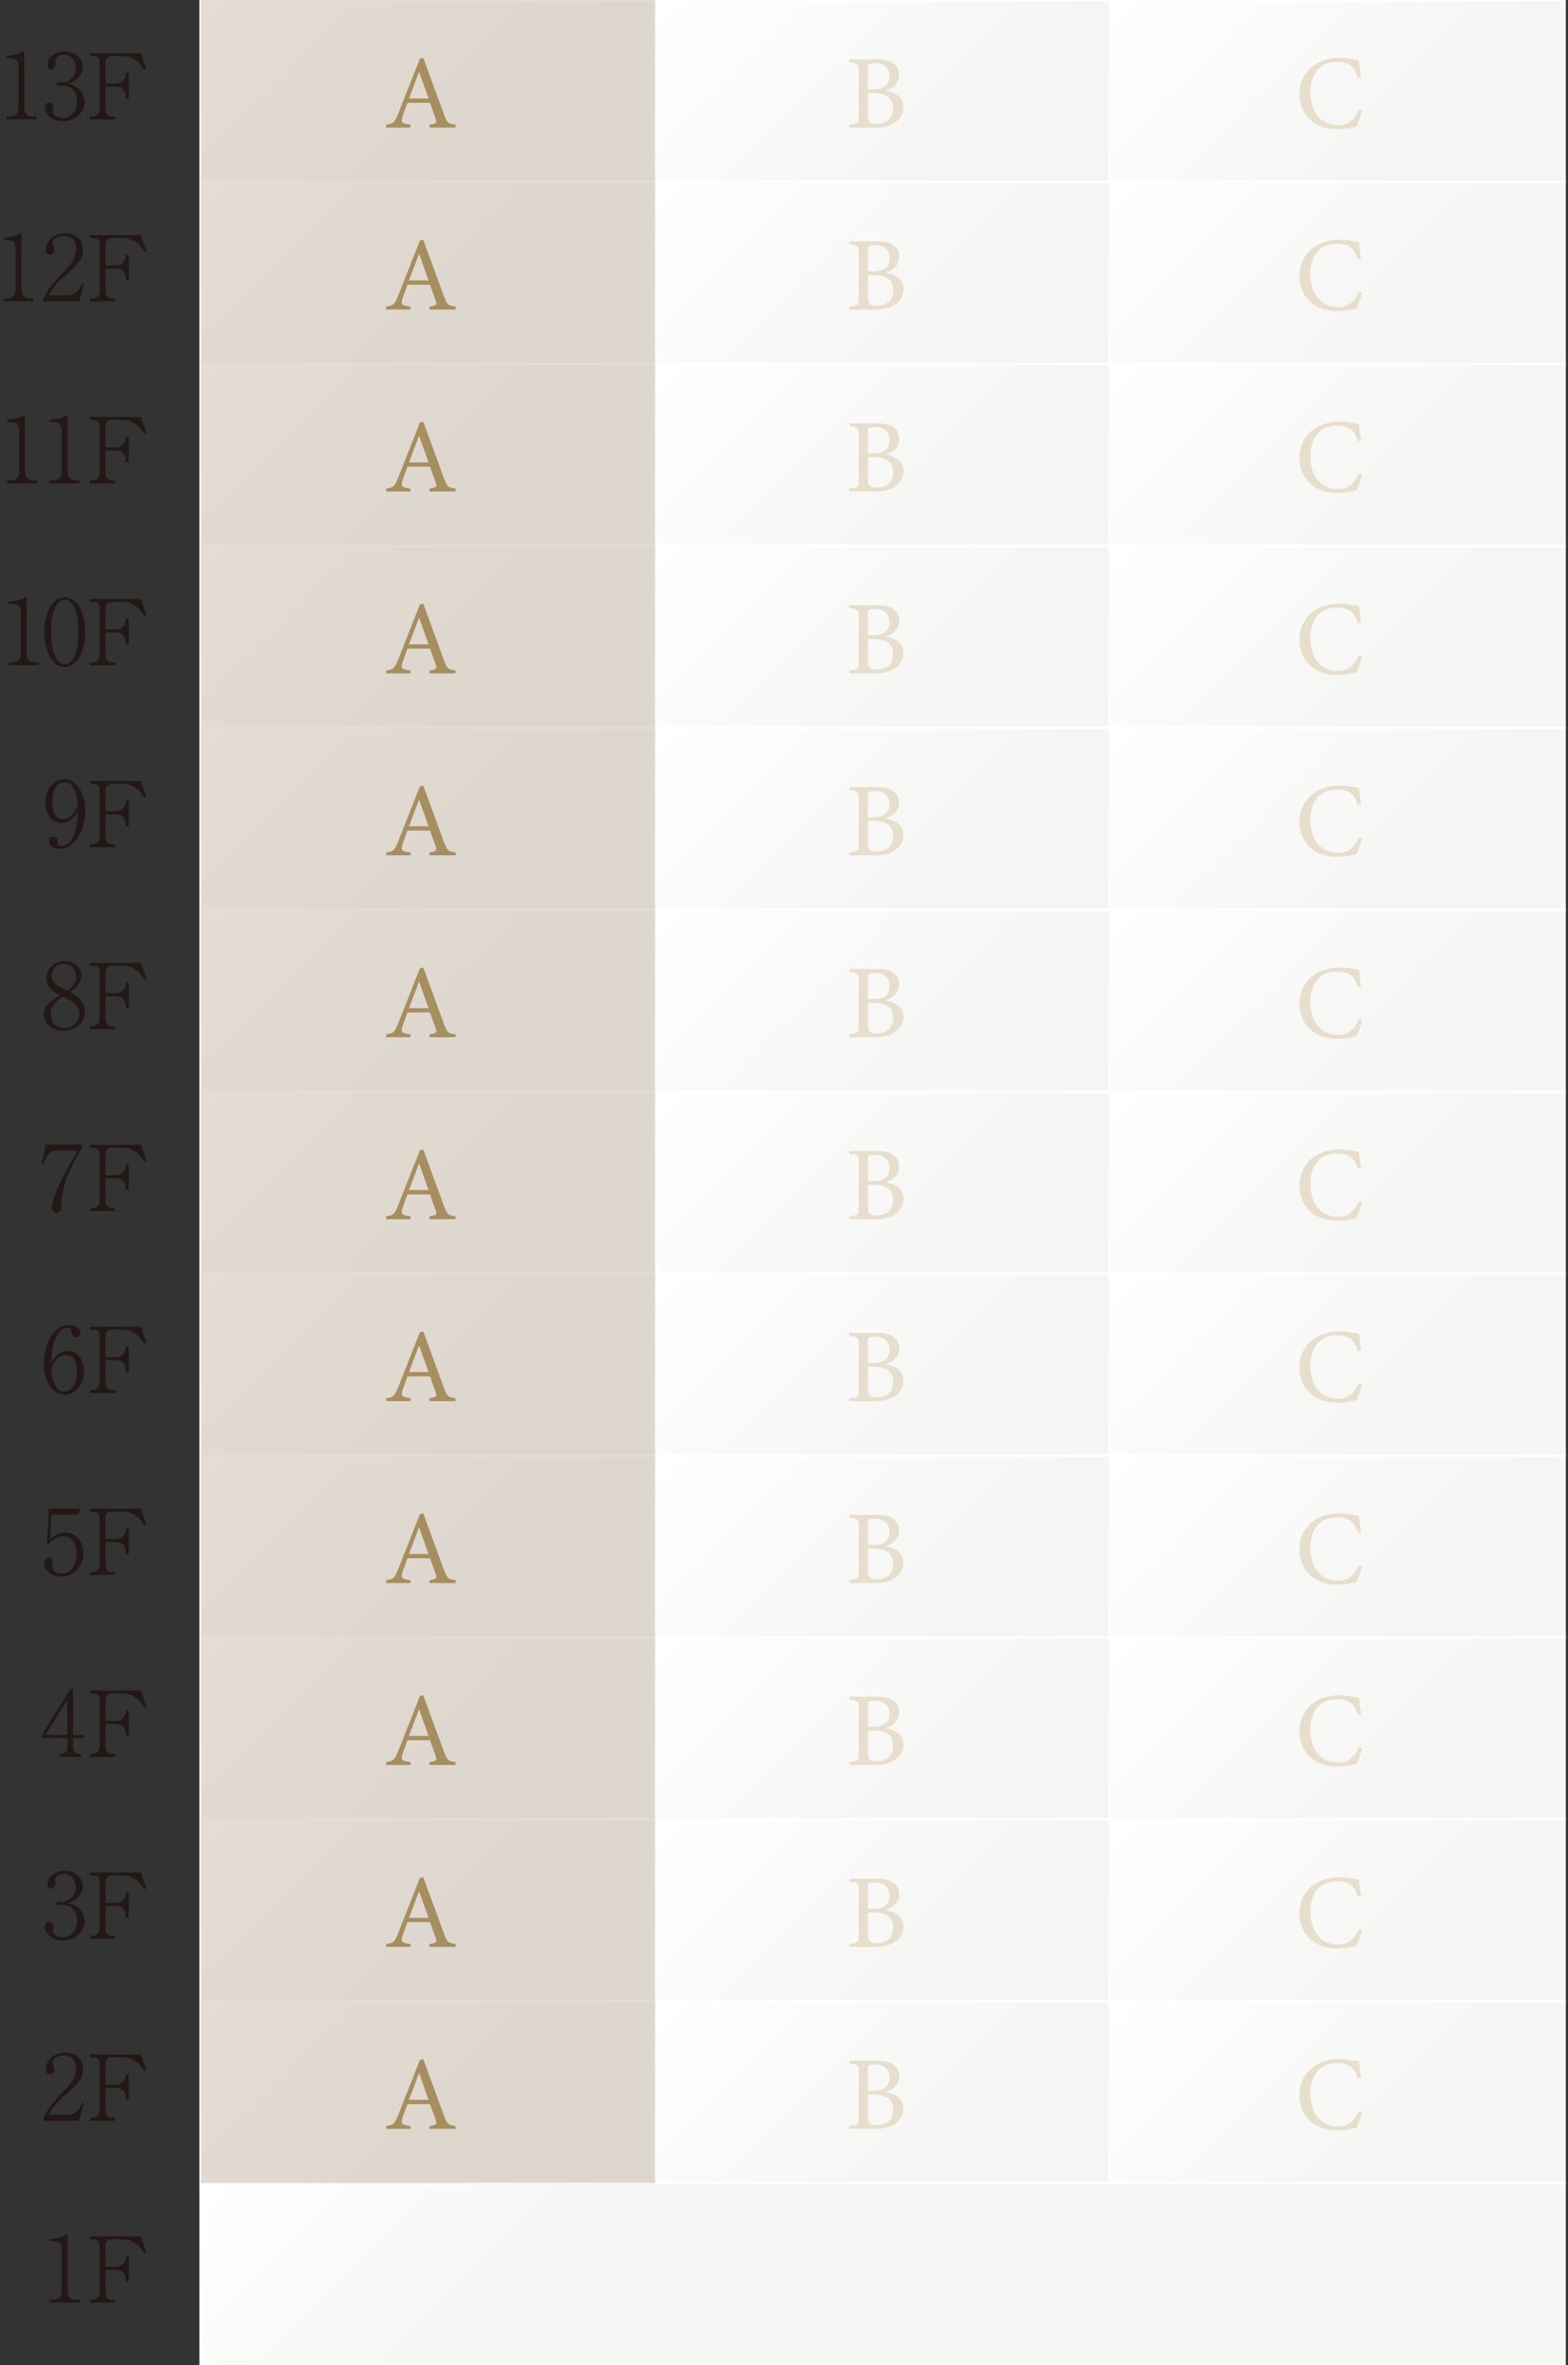 <?xml version="1.0" encoding="UTF-8"?>
<svg xmlns="http://www.w3.org/2000/svg" xmlns:xlink="http://www.w3.org/1999/xlink" viewBox="0 0 325 490">
  <rect x="0" y="0" width="325" height="490" fill="#333333" stroke="none"/>
  <defs>
    <style>
      .uuid-b4b5cb03-049a-4ae2-a07a-c0099970c090 {
        fill: none;
      }

      .uuid-4a19ca6d-ad71-4923-9808-d45b4150d694 {
        fill: #e7dece;
      }

      .uuid-a372827d-e9e6-4aad-a129-9fc0cbc082c2 {
        fill: url(#uuid-e675fd32-c3c3-47c5-a3fd-e3a68b8ecf7e);
      }

      .uuid-a372827d-e9e6-4aad-a129-9fc0cbc082c2, .uuid-57e4baa6-b133-4ded-9098-423a26f473fb, .uuid-87790c31-2dfe-4dfb-a0fc-398239e70b8c, .uuid-2c376049-baa9-4e8d-a56c-5031727fae77, .uuid-d1456a0e-feb0-4ca6-a61c-f9aa21ba9192, .uuid-b6b848de-f841-4241-96e5-88d4869b9d02, .uuid-270d7393-286c-418d-b282-e542b0f85c8c, .uuid-6aed3e03-e735-48b9-9c9c-dd2c71704b8e, .uuid-c7f81079-38d2-4d13-872c-2689fd923db7, .uuid-562edfaa-4c6b-49f1-942b-71188d8f851e, .uuid-63086ad2-479f-405b-ad89-83f7b52bcfb6, .uuid-a67b84ac-05d4-4fbb-b7e6-7a802215701a, .uuid-62879be1-0ba0-4f32-b020-a2511c2d1666, .uuid-b8001c0a-72c6-4c2f-8add-4053cd53cc3a, .uuid-d5869edd-ff1d-4bad-b91f-dda3c34e52ec, .uuid-619a3e3a-7d6e-425a-88c9-c287a34b29f0, .uuid-bdd322ac-64be-4c81-a1aa-8c37fb7c9083, .uuid-521ede5f-c2fb-4bbb-bfd7-d53ec84e7939, .uuid-b88810f0-bcc0-4938-977a-2c93a67aa052, .uuid-93a615b4-b0c3-43f7-b22c-4b029de72bc6, .uuid-fe4ea778-8691-4ffe-9d33-f60dfc94f788, .uuid-03a542e8-c436-4216-a926-afee890f2eb5, .uuid-81527ad8-e080-412e-a87c-e9652d1dc5b2, .uuid-0a5b88cc-c90f-469e-870e-80edf2c88c21, .uuid-39a226ec-acb7-4114-9487-77052137496c, .uuid-6a53e517-1c4f-44d9-bece-428670e9933f, .uuid-e1a5a869-db42-48b7-afab-21f96476a7da, .uuid-4fbd141c-2b55-4252-8a7f-a3f073d450ff, .uuid-756edd6e-7aeb-45f7-961c-3a669bcf4395, .uuid-97d7c6c2-eeb1-4a1d-b96c-c27c47220474, .uuid-b57c9054-833f-4519-aedc-2195802af3be, .uuid-b6602dff-0227-4f37-8259-b2fbaba4dfc5, .uuid-a8ee2475-9ded-4671-9cee-2594b53c3d64, .uuid-225e05ce-5337-4522-90e0-4b9457172c98, .uuid-8887664e-3cae-424d-b1c6-10a7b51e523d, .uuid-e825bcf4-7f83-4691-a547-b9c501e6842a, .uuid-afc0d965-bc73-49a0-8b3b-153641beaf64 {
        stroke: #fff;
        stroke-width: .53px;
      }

      .uuid-57e4baa6-b133-4ded-9098-423a26f473fb {
        fill: url(#uuid-f45ec1de-1254-4e84-a444-0c6b695a2d53);
      }

      .uuid-87790c31-2dfe-4dfb-a0fc-398239e70b8c {
        fill: url(#uuid-07301b3c-f006-4348-b0a6-73029b5f27e4);
      }

      .uuid-2c376049-baa9-4e8d-a56c-5031727fae77 {
        fill: url(#uuid-7c22835d-0c51-42dc-8719-a8b86c1be156);
      }

      .uuid-d1456a0e-feb0-4ca6-a61c-f9aa21ba9192 {
        fill: url(#uuid-ddcb98a8-d021-4acb-a937-f760aab5cdbc);
      }

      .uuid-b6b848de-f841-4241-96e5-88d4869b9d02 {
        fill: url(#uuid-f7ddc166-6e31-4418-8620-f7f3888cca6b);
      }

      .uuid-270d7393-286c-418d-b282-e542b0f85c8c {
        fill: url(#uuid-c18b9bd0-e5d7-4b0e-a92a-1c79bec830d9);
      }

      .uuid-6aed3e03-e735-48b9-9c9c-dd2c71704b8e {
        fill: url(#uuid-804a6584-0d41-414c-a6ea-2f8dccd9cd8a);
      }

      .uuid-c7f81079-38d2-4d13-872c-2689fd923db7 {
        fill: url(#uuid-f5955577-e4e6-43d8-8c6e-20374f776fde);
      }

      .uuid-562edfaa-4c6b-49f1-942b-71188d8f851e {
        fill: url(#uuid-2f2775a9-bd88-487b-bc3c-5119efd85587);
      }

      .uuid-63086ad2-479f-405b-ad89-83f7b52bcfb6 {
        fill: url(#uuid-f2cf9bf7-3ac2-4760-a5d7-bd687c3a454b);
      }

      .uuid-a67b84ac-05d4-4fbb-b7e6-7a802215701a {
        fill: url(#uuid-8e643201-b112-477b-bc33-5102a3674cec);
      }

      .uuid-62879be1-0ba0-4f32-b020-a2511c2d1666 {
        fill: url(#uuid-46a13690-571f-41d8-991e-967cdcb8dc96);
      }

      .uuid-b8001c0a-72c6-4c2f-8add-4053cd53cc3a {
        fill: url(#uuid-8daa959b-d039-427f-9c41-9232f59a1f04);
      }

      .uuid-d5869edd-ff1d-4bad-b91f-dda3c34e52ec {
        fill: url(#uuid-7fc5e3bb-1f75-4130-a414-6c3e78f12758);
      }

      .uuid-8edaa450-fc21-4a76-92b1-c0b4c70e0858 {
        fill: #aa8e59;
      }

      .uuid-619a3e3a-7d6e-425a-88c9-c287a34b29f0 {
        fill: url(#uuid-6a478149-8af2-43d0-bc8b-7165bd158424);
      }

      .uuid-6f6032bd-edbb-49b2-90da-c1074f8ff97e {
        fill: #a28c72;
        mix-blend-mode: multiply;
        opacity: .3;
      }

      .uuid-cdbc9adf-acbf-4ba7-a223-aa8d96406c4b {
        isolation: isolate;
      }

      .uuid-bdd322ac-64be-4c81-a1aa-8c37fb7c9083 {
        fill: url(#uuid-c476db37-1e39-4d4e-a1b6-501599e0097e);
      }

      .uuid-521ede5f-c2fb-4bbb-bfd7-d53ec84e7939 {
        fill: url(#uuid-b76388c6-1288-45dd-8fef-20dbc863d0b3);
      }

      .uuid-40056c4b-965b-4811-aaa9-69d1835f9f5f {
        fill: #231815;
      }

      .uuid-b88810f0-bcc0-4938-977a-2c93a67aa052 {
        fill: url(#uuid-428fd603-cb84-4921-88cd-6c6b3b8a1f9b);
      }

      .uuid-93a615b4-b0c3-43f7-b22c-4b029de72bc6 {
        fill: url(#uuid-9e874e2f-2351-4a7d-8a9c-e3487af2fd0a);
      }

      .uuid-fe4ea778-8691-4ffe-9d33-f60dfc94f788 {
        fill: url(#uuid-1cc6d5b5-0f7e-48dc-bff2-2c4a6e8b6162);
      }

      .uuid-03a542e8-c436-4216-a926-afee890f2eb5 {
        fill: url(#uuid-791bfdad-27ee-4880-943d-d34ed296c9af);
      }

      .uuid-81527ad8-e080-412e-a87c-e9652d1dc5b2 {
        fill: url(#uuid-cd41ff82-c7bf-4f3b-87ba-441381453df7);
      }

      .uuid-0a5b88cc-c90f-469e-870e-80edf2c88c21 {
        fill: url(#uuid-89b7f2fa-de6c-455c-abe3-0003cb0c8a68);
      }

      .uuid-39a226ec-acb7-4114-9487-77052137496c {
        fill: url(#uuid-cf898e10-fd6f-470f-889c-7670ac0c28b9);
      }

      .uuid-6a53e517-1c4f-44d9-bece-428670e9933f {
        fill: url(#uuid-f3fe1f9c-8720-42ea-97c6-e7fdd4d168a6);
      }

      .uuid-e544da2a-ce91-4dd2-be90-cf1b9cfe15bf {
        clip-path: url(#uuid-4faab348-7054-447e-a2ca-e044cf5aed4e);
      }

      .uuid-e1a5a869-db42-48b7-afab-21f96476a7da {
        fill: url(#uuid-31a8ea61-4fe3-41c5-beb0-4cccf47b8b7b);
      }

      .uuid-4fbd141c-2b55-4252-8a7f-a3f073d450ff {
        fill: url(#uuid-1b802b38-29a0-41ff-96ef-d0cf08df92dc);
      }

      .uuid-756edd6e-7aeb-45f7-961c-3a669bcf4395 {
        fill: url(#uuid-bdd55375-a4d2-4066-a32e-a7dd40c12bd4);
      }

      .uuid-97d7c6c2-eeb1-4a1d-b96c-c27c47220474 {
        fill: url(#uuid-b68e1786-27a1-4521-96d9-0a4124c6fe5f);
      }

      .uuid-b57c9054-833f-4519-aedc-2195802af3be {
        fill: url(#uuid-518e37b6-ca96-45a2-81dc-1ef820e3891a);
      }

      .uuid-b6602dff-0227-4f37-8259-b2fbaba4dfc5 {
        fill: url(#uuid-0173ea8c-4780-4144-a72f-54e44c8089b3);
      }

      .uuid-a8ee2475-9ded-4671-9cee-2594b53c3d64 {
        fill: url(#uuid-f228766a-f618-4335-888f-faa953b9e415);
      }

      .uuid-225e05ce-5337-4522-90e0-4b9457172c98 {
        fill: url(#uuid-5d46939b-8a6a-45da-b009-7a31193e3522);
      }

      .uuid-8887664e-3cae-424d-b1c6-10a7b51e523d {
        fill: url(#uuid-d936b7f0-c02a-40f1-8abb-f6177fcb6522);
      }

      .uuid-e825bcf4-7f83-4691-a547-b9c501e6842a {
        fill: url(#uuid-ec635609-e3fc-4502-af6e-76df6448d250);
      }

      .uuid-afc0d965-bc73-49a0-8b3b-153641beaf64 {
        fill: url(#uuid-bc15b68f-022d-4589-934e-9925cca8bc18);
      }
    </style>
    <clipPath id="uuid-4faab348-7054-447e-a2ca-e044cf5aed4e">
      <rect class="uuid-b4b5cb03-049a-4ae2-a07a-c0099970c090" width="325" height="490"/>
    </clipPath>
    <linearGradient id="uuid-9e874e2f-2351-4a7d-8a9c-e3487af2fd0a" data-name="名称未設定グラデーション 33" x1="244.93" y1="401.22" x2="288.67" y2="444.96" gradientUnits="userSpaceOnUse">
      <stop offset="0" stop-color="#fff"/>
      <stop offset="1" stop-color="#f5f5f3"/>
    </linearGradient>
    <linearGradient id="uuid-ec635609-e3fc-4502-af6e-76df6448d250" data-name="名称未設定グラデーション 33" x1="150.7" x2="194.44" xlink:href="#uuid-9e874e2f-2351-4a7d-8a9c-e3487af2fd0a"/>
    <linearGradient id="uuid-f3fe1f9c-8720-42ea-97c6-e7fdd4d168a6" data-name="名称未設定グラデーション 33" x1="56.47" y1="401.22" x2="100.21" y2="444.96" xlink:href="#uuid-9e874e2f-2351-4a7d-8a9c-e3487af2fd0a"/>
    <linearGradient id="uuid-0173ea8c-4780-4144-a72f-54e44c8089b3" data-name="名称未設定グラデーション 33" x1="103.56" y1="391.78" x2="146.05" y2="434.27" xlink:href="#uuid-9e874e2f-2351-4a7d-8a9c-e3487af2fd0a"/>
    <linearGradient id="uuid-31a8ea61-4fe3-41c5-beb0-4cccf47b8b7b" data-name="名称未設定グラデーション 33" x1="244.93" y1="363.53" x2="288.67" y2="407.27" xlink:href="#uuid-9e874e2f-2351-4a7d-8a9c-e3487af2fd0a"/>
    <linearGradient id="uuid-cf898e10-fd6f-470f-889c-7670ac0c28b9" data-name="名称未設定グラデーション 33" x1="150.7" y1="363.53" x2="194.44" y2="407.27" xlink:href="#uuid-9e874e2f-2351-4a7d-8a9c-e3487af2fd0a"/>
    <linearGradient id="uuid-89b7f2fa-de6c-455c-abe3-0003cb0c8a68" data-name="名称未設定グラデーション 33" x1="56.47" y1="363.53" x2="100.21" y2="407.27" xlink:href="#uuid-9e874e2f-2351-4a7d-8a9c-e3487af2fd0a"/>
    <linearGradient id="uuid-8e643201-b112-477b-bc33-5102a3674cec" data-name="名称未設定グラデーション 33" y1="325.84" y2="369.58" xlink:href="#uuid-9e874e2f-2351-4a7d-8a9c-e3487af2fd0a"/>
    <linearGradient id="uuid-f5955577-e4e6-43d8-8c6e-20374f776fde" data-name="名称未設定グラデーション 33" x1="150.7" y1="325.84" x2="194.44" y2="369.58" xlink:href="#uuid-9e874e2f-2351-4a7d-8a9c-e3487af2fd0a"/>
    <linearGradient id="uuid-7fc5e3bb-1f75-4130-a414-6c3e78f12758" data-name="名称未設定グラデーション 33" x1="56.47" y1="325.84" x2="100.21" y2="369.58" xlink:href="#uuid-9e874e2f-2351-4a7d-8a9c-e3487af2fd0a"/>
    <linearGradient id="uuid-c18b9bd0-e5d7-4b0e-a92a-1c79bec830d9" data-name="名称未設定グラデーション 33" x1="244.93" y1="288.15" x2="288.67" y2="331.89" xlink:href="#uuid-9e874e2f-2351-4a7d-8a9c-e3487af2fd0a"/>
    <linearGradient id="uuid-bdd55375-a4d2-4066-a32e-a7dd40c12bd4" data-name="名称未設定グラデーション 33" x1="150.7" y1="288.15" x2="194.44" y2="331.89" xlink:href="#uuid-9e874e2f-2351-4a7d-8a9c-e3487af2fd0a"/>
    <linearGradient id="uuid-c476db37-1e39-4d4e-a1b6-501599e0097e" data-name="名称未設定グラデーション 33" x1="56.47" y1="288.15" x2="100.21" y2="331.89" xlink:href="#uuid-9e874e2f-2351-4a7d-8a9c-e3487af2fd0a"/>
    <linearGradient id="uuid-b68e1786-27a1-4521-96d9-0a4124c6fe5f" data-name="名称未設定グラデーション 33" x1="244.93" y1="250.46" x2="288.67" y2="294.19" xlink:href="#uuid-9e874e2f-2351-4a7d-8a9c-e3487af2fd0a"/>
    <linearGradient id="uuid-07301b3c-f006-4348-b0a6-73029b5f27e4" data-name="名称未設定グラデーション 33" x1="150.7" y1="250.46" x2="194.44" y2="294.19" xlink:href="#uuid-9e874e2f-2351-4a7d-8a9c-e3487af2fd0a"/>
    <linearGradient id="uuid-428fd603-cb84-4921-88cd-6c6b3b8a1f9b" data-name="名称未設定グラデーション 33" x1="56.47" y1="250.46" x2="100.21" y2="294.19" xlink:href="#uuid-9e874e2f-2351-4a7d-8a9c-e3487af2fd0a"/>
    <linearGradient id="uuid-791bfdad-27ee-4880-943d-d34ed296c9af" data-name="名称未設定グラデーション 33" x1="244.93" y1="212.76" x2="288.67" y2="256.5" xlink:href="#uuid-9e874e2f-2351-4a7d-8a9c-e3487af2fd0a"/>
    <linearGradient id="uuid-1cc6d5b5-0f7e-48dc-bff2-2c4a6e8b6162" data-name="名称未設定グラデーション 33" x1="150.7" y1="212.76" x2="194.44" y2="256.5" xlink:href="#uuid-9e874e2f-2351-4a7d-8a9c-e3487af2fd0a"/>
    <linearGradient id="uuid-46a13690-571f-41d8-991e-967cdcb8dc96" data-name="名称未設定グラデーション 33" x1="56.47" y1="212.76" x2="100.21" y2="256.5" xlink:href="#uuid-9e874e2f-2351-4a7d-8a9c-e3487af2fd0a"/>
    <linearGradient id="uuid-f228766a-f618-4335-888f-faa953b9e415" data-name="名称未設定グラデーション 33" y1="175.07" y2="218.81" xlink:href="#uuid-9e874e2f-2351-4a7d-8a9c-e3487af2fd0a"/>
    <linearGradient id="uuid-cd41ff82-c7bf-4f3b-87ba-441381453df7" data-name="名称未設定グラデーション 33" x1="150.7" y1="175.07" x2="194.44" y2="218.81" xlink:href="#uuid-9e874e2f-2351-4a7d-8a9c-e3487af2fd0a"/>
    <linearGradient id="uuid-6a478149-8af2-43d0-bc8b-7165bd158424" data-name="名称未設定グラデーション 33" x1="56.47" y1="175.07" x2="100.21" y2="218.81" xlink:href="#uuid-9e874e2f-2351-4a7d-8a9c-e3487af2fd0a"/>
    <linearGradient id="uuid-f45ec1de-1254-4e84-a444-0c6b695a2d53" data-name="名称未設定グラデーション 33" x1="244.93" y1="137.38" x2="288.67" y2="181.12" xlink:href="#uuid-9e874e2f-2351-4a7d-8a9c-e3487af2fd0a"/>
    <linearGradient id="uuid-5d46939b-8a6a-45da-b009-7a31193e3522" data-name="名称未設定グラデーション 33" x1="150.7" y1="137.38" x2="194.44" y2="181.12" xlink:href="#uuid-9e874e2f-2351-4a7d-8a9c-e3487af2fd0a"/>
    <linearGradient id="uuid-d936b7f0-c02a-40f1-8abb-f6177fcb6522" data-name="名称未設定グラデーション 33" x1="56.47" y1="137.38" x2="100.21" y2="181.12" xlink:href="#uuid-9e874e2f-2351-4a7d-8a9c-e3487af2fd0a"/>
    <linearGradient id="uuid-bc15b68f-022d-4589-934e-9925cca8bc18" data-name="名称未設定グラデーション 33" y1="99.69" y2="143.43" xlink:href="#uuid-9e874e2f-2351-4a7d-8a9c-e3487af2fd0a"/>
    <linearGradient id="uuid-b76388c6-1288-45dd-8fef-20dbc863d0b3" data-name="名称未設定グラデーション 33" x1="150.7" y1="99.69" x2="194.44" y2="143.43" xlink:href="#uuid-9e874e2f-2351-4a7d-8a9c-e3487af2fd0a"/>
    <linearGradient id="uuid-804a6584-0d41-414c-a6ea-2f8dccd9cd8a" data-name="名称未設定グラデーション 33" x1="56.47" y1="99.69" x2="100.21" y2="143.43" xlink:href="#uuid-9e874e2f-2351-4a7d-8a9c-e3487af2fd0a"/>
    <linearGradient id="uuid-f7ddc166-6e31-4418-8620-f7f3888cca6b" data-name="名称未設定グラデーション 33" x1="244.93" y1="61.99" x2="288.67" y2="105.73" xlink:href="#uuid-9e874e2f-2351-4a7d-8a9c-e3487af2fd0a"/>
    <linearGradient id="uuid-7c22835d-0c51-42dc-8719-a8b86c1be156" data-name="名称未設定グラデーション 33" x1="150.7" y1="61.99" x2="194.44" y2="105.73" xlink:href="#uuid-9e874e2f-2351-4a7d-8a9c-e3487af2fd0a"/>
    <linearGradient id="uuid-518e37b6-ca96-45a2-81dc-1ef820e3891a" data-name="名称未設定グラデーション 33" x1="56.47" y1="61.99" x2="100.21" y2="105.73" xlink:href="#uuid-9e874e2f-2351-4a7d-8a9c-e3487af2fd0a"/>
    <linearGradient id="uuid-8daa959b-d039-427f-9c41-9232f59a1f04" data-name="名称未設定グラデーション 33" y1="24.3" x2="288.67" y2="68.04" xlink:href="#uuid-9e874e2f-2351-4a7d-8a9c-e3487af2fd0a"/>
    <linearGradient id="uuid-f2cf9bf7-3ac2-4760-a5d7-bd687c3a454b" data-name="名称未設定グラデーション 33" x1="150.7" y1="24.3" x2="194.44" y2="68.04" xlink:href="#uuid-9e874e2f-2351-4a7d-8a9c-e3487af2fd0a"/>
    <linearGradient id="uuid-2f2775a9-bd88-487b-bc3c-5119efd85587" data-name="名称未設定グラデーション 33" x1="56.47" y1="24.3" x2="100.21" y2="68.04" xlink:href="#uuid-9e874e2f-2351-4a7d-8a9c-e3487af2fd0a"/>
    <linearGradient id="uuid-1b802b38-29a0-41ff-96ef-d0cf08df92dc" data-name="名称未設定グラデーション 33" x1="244.93" y1="-13.39" x2="288.67" y2="30.35" xlink:href="#uuid-9e874e2f-2351-4a7d-8a9c-e3487af2fd0a"/>
    <linearGradient id="uuid-ddcb98a8-d021-4acb-a937-f760aab5cdbc" data-name="名称未設定グラデーション 33" x1="150.7" y1="-13.39" x2="194.44" y2="30.35" xlink:href="#uuid-9e874e2f-2351-4a7d-8a9c-e3487af2fd0a"/>
    <linearGradient id="uuid-e675fd32-c3c3-47c5-a3fd-e3a68b8ecf7e" data-name="名称未設定グラデーション 33" x1="56.47" y1="-13.39" x2="100.21" y2="30.35" xlink:href="#uuid-9e874e2f-2351-4a7d-8a9c-e3487af2fd0a"/>
  </defs>
  <g class="uuid-cdbc9adf-acbf-4ba7-a223-aa8d96406c4b">
    <g id="uuid-1c570d61-7e84-4c00-81b4-5596bee44048" data-name="レイヤー 2">
      <g id="uuid-620fb60b-204a-4ee3-815b-58166c0a1d91" data-name="ヘッダー">
        <g class="uuid-e544da2a-ce91-4dd2-be90-cf1b9cfe15bf">
          <g>
            <g>
              <g>
                <rect class="uuid-93a615b4-b0c3-43f7-b22c-4b029de72bc6" x="230.05" y="414.62" width="94.23" height="37.69"/>
                <path class="uuid-4a19ca6d-ad71-4923-9808-d45b4150d694" d="M282.35,437.57c-.3,1.04-.87,2.61-1.2,3.28-.63.13-2.32.52-3.98.52-5.19,0-7.84-3.45-7.84-7.26,0-4.43,3.37-7.5,8.24-7.5,1.87,0,3.39.39,4.11.5.09.98.24,2.28.41,3.37l-.67.15c-.43-1.46-.96-2.35-2.06-2.8-.56-.26-1.46-.41-2.28-.41-3.59,0-5.48,2.65-5.48,6.24,0,4.19,2.17,6.89,5.69,6.89,2.22,0,3.3-1.02,4.41-3.19l.65.22Z"/>
                <rect class="uuid-e825bcf4-7f83-4691-a547-b9c501e6842a" x="135.82" y="414.62" width="94.23" height="37.69"/>
                <path class="uuid-4a19ca6d-ad71-4923-9808-d45b4150d694" d="M183.49,433.4c2.09.35,3.78,1.35,3.78,3.45,0,1.48-.83,2.65-2.11,3.35-1.13.63-2.24.85-3.76.85h-5.35v-.61c1.85-.17,1.96-.37,1.96-2.09v-8.71c0-1.8-.2-1.96-1.96-2.11v-.61h5.69c1.63,0,2.65.28,3.35.76.76.52,1.28,1.33,1.28,2.43,0,2.04-1.67,2.98-2.89,3.28ZM180.99,433.14c2.39,0,3.37-.96,3.37-2.74,0-1.52-.93-2.69-3.02-2.69-.61,0-1,.07-1.22.22-.17.13-.24.37-.24,1.06v4.15h1.11ZM179.88,438.31c0,1.56.37,1.96,1.91,1.96,1.69,0,3.35-.91,3.35-3.19s-1.56-3.17-4.22-3.17h-1.04v4.41Z"/>
                <rect class="uuid-6a53e517-1c4f-44d9-bece-428670e9933f" x="41.59" y="414.62" width="94.23" height="37.69"/>
                <path class="uuid-8edaa450-fc21-4a76-92b1-c0b4c70e0858" d="M89.03,441.05v-.61c1.41-.17,1.59-.39,1.28-1.22-.28-.85-.72-1.93-1.17-3.3h-4.69c-.35.98-.67,1.83-.98,2.72-.48,1.41-.17,1.59,1.61,1.8v.61h-5.02v-.61c1.37-.17,1.72-.33,2.48-2.28l4.5-11.41.7-.13c1.37,3.72,2.87,7.82,4.24,11.58.7,1.89.89,2.06,2.43,2.24v.61h-5.37ZM86.86,429.47c-.7,1.87-1.43,3.85-2.09,5.56h4.06l-1.98-5.56Z"/>
                <rect class="uuid-b6602dff-0227-4f37-8259-b2fbaba4dfc5" x="41.59" y="452.31" width="282.69" height="37.69"/>
              </g>
              <g>
                <path class="uuid-40056c4b-965b-4811-aaa9-69d1835f9f5f" d="M10.29,477.05v-.6h.66c1.24,0,1.85-.56,1.85-1.85v-8.47c0-1.22-.43-1.77-1.86-1.77h-.64v-.51h.3c1.15,0,2.52-.51,2.88-.72.13-.08.28-.17.4-.17.09,0,.13.09.13.19v11.45c0,1.07.43,1.85,1.66,1.85h.85v.6h-6.21Z"/>
                <path class="uuid-40056c4b-965b-4811-aaa9-69d1835f9f5f" d="M29.87,466.81c-.77-1.21-1.13-1.58-1.54-1.88-.96-.68-1.69-1-2.99-1h-2.09c-.87,0-1.39.45-1.39,1.26v4.43h2.17c1.11,0,1.53-.66,1.71-.92.23-.32.34-.7.34-1.3h.6v5.33h-.6v-.28c0-1.28-.66-2.2-2.05-2.2h-2.17v4.67c0,.75.28,1.54,1.39,1.54h.64v.6h-5.23v-.6h.6c.41,0,1.39-.34,1.39-1.56v-9.73c0-.45-.15-1.22-1.15-1.22h-.85v-.62h10.56l1.11,3.24-.45.26Z"/>
              </g>
              <g>
                <path class="uuid-40056c4b-965b-4811-aaa9-69d1835f9f5f" d="M16.43,439.36h-7.48v-.51c1.09-2.33,2.56-3.9,4.26-5.63,1.19-1.21,2.56-2.71,2.56-4.78,0-.98-.34-2.6-2.49-2.6-1.64,0-2.43.89-2.43,1.49,0,.19.09.43.17.56.23.51.23.72.23.87,0,.66-.41.96-.92.96-.66,0-.87-.47-.87-1.05,0-1.71,1.6-3.39,4.09-3.39,2.24,0,3.67,1.36,3.67,3.48,0,1.26-.45,2.01-1.39,3.09-.45.53-2.77,2.54-3.22,2.98-.24.24-1.64,1.66-2.52,3.28h3.77c2.22,0,2.81-1.62,3.14-2.54l.36.09-.92,3.71Z"/>
                <path class="uuid-40056c4b-965b-4811-aaa9-69d1835f9f5f" d="M29.87,429.11c-.77-1.21-1.13-1.58-1.54-1.88-.96-.68-1.69-1-2.99-1h-2.09c-.87,0-1.39.45-1.39,1.26v4.43h2.17c1.11,0,1.53-.66,1.71-.92.23-.32.34-.7.34-1.3h.6v5.33h-.6v-.28c0-1.28-.66-2.2-2.05-2.2h-2.17v4.67c0,.75.28,1.54,1.39,1.54h.64v.6h-5.23v-.6h.6c.41,0,1.39-.34,1.39-1.56v-9.73c0-.45-.15-1.22-1.15-1.22h-.85v-.62h10.56l1.11,3.24-.45.26Z"/>
              </g>
              <rect class="uuid-e1a5a869-db42-48b7-afab-21f96476a7da" x="230.05" y="376.92" width="94.23" height="37.69"/>
              <path class="uuid-4a19ca6d-ad71-4923-9808-d45b4150d694" d="M282.35,399.88c-.3,1.04-.87,2.61-1.2,3.28-.63.13-2.32.52-3.98.52-5.19,0-7.84-3.45-7.84-7.26,0-4.43,3.37-7.5,8.24-7.5,1.87,0,3.39.39,4.11.5.09.98.24,2.28.41,3.37l-.67.15c-.43-1.46-.96-2.35-2.06-2.8-.56-.26-1.46-.41-2.28-.41-3.59,0-5.48,2.65-5.48,6.24,0,4.19,2.17,6.89,5.69,6.89,2.22,0,3.3-1.02,4.41-3.19l.65.22Z"/>
              <rect class="uuid-39a226ec-acb7-4114-9487-77052137496c" x="135.82" y="376.92" width="94.23" height="37.69"/>
              <path class="uuid-4a19ca6d-ad71-4923-9808-d45b4150d694" d="M183.49,395.71c2.09.35,3.78,1.35,3.78,3.45,0,1.48-.83,2.65-2.11,3.35-1.13.63-2.24.85-3.76.85h-5.35v-.61c1.85-.17,1.96-.37,1.96-2.09v-8.71c0-1.8-.2-1.96-1.96-2.11v-.61h5.69c1.63,0,2.65.28,3.35.76.76.52,1.28,1.33,1.28,2.43,0,2.04-1.67,2.98-2.89,3.28ZM180.99,395.44c2.39,0,3.37-.96,3.37-2.74,0-1.52-.93-2.69-3.02-2.69-.61,0-1,.07-1.22.22-.17.13-.24.37-.24,1.06v4.15h1.11ZM179.88,400.62c0,1.56.37,1.96,1.91,1.96,1.69,0,3.35-.91,3.35-3.19s-1.56-3.17-4.22-3.17h-1.04v4.41Z"/>
              <rect class="uuid-0a5b88cc-c90f-469e-870e-80edf2c88c21" x="41.59" y="376.92" width="94.23" height="37.69"/>
              <path class="uuid-8edaa450-fc21-4a76-92b1-c0b4c70e0858" d="M89.03,403.35v-.61c1.41-.17,1.59-.39,1.28-1.22-.28-.85-.72-1.93-1.17-3.3h-4.69c-.35.98-.67,1.83-.98,2.72-.48,1.41-.17,1.59,1.61,1.8v.61h-5.02v-.61c1.37-.17,1.72-.33,2.48-2.28l4.5-11.41.7-.13c1.37,3.72,2.87,7.82,4.24,11.58.7,1.89.89,2.06,2.43,2.24v.61h-5.37ZM86.86,391.77c-.7,1.87-1.43,3.85-2.09,5.56h4.06l-1.98-5.56Z"/>
              <g>
                <path class="uuid-40056c4b-965b-4811-aaa9-69d1835f9f5f" d="M17.54,398.05c0,2.15-1.86,3.97-4.48,3.97-2.32,0-3.77-1.45-3.77-2.75,0-.6.3-1.11.92-1.11s.9.55.9,1.02c0,.21-.17.75-.17.9,0,.47.68,1.3,2.01,1.3,1.68,0,3.03-1.34,3.03-3.41,0-1.94-1.15-3.33-3.05-3.33-.09,0-.6.06-.72.06s-.51,0-.51-.4c0-.28.23-.34.49-.34.09,0,.6.06.72.06,1.05,0,2.79-.89,2.79-3.05,0-1.83-1.26-2.75-2.5-2.75-1.13,0-1.77.72-1.77,1.28,0,.09.06.56.06.68,0,.43-.21,1.11-.89,1.11-.55,0-.77-.51-.77-1,0-1.39,1.62-2.71,3.54-2.71,2.11,0,3.82,1.34,3.82,3.22,0,1.36-1.07,2.96-3.29,3.48,2.81.38,3.63,2.47,3.63,3.77Z"/>
                <path class="uuid-40056c4b-965b-4811-aaa9-69d1835f9f5f" d="M29.87,391.42c-.77-1.21-1.13-1.58-1.54-1.88-.96-.68-1.69-1-2.99-1h-2.09c-.87,0-1.39.45-1.39,1.26v4.43h2.17c1.11,0,1.53-.66,1.71-.92.23-.32.34-.7.34-1.3h.6v5.33h-.6v-.28c0-1.28-.66-2.2-2.05-2.2h-2.17v4.67c0,.75.28,1.54,1.39,1.54h.64v.6h-5.23v-.6h.6c.41,0,1.39-.34,1.39-1.56v-9.73c0-.45-.15-1.22-1.15-1.22h-.85v-.62h10.56l1.11,3.24-.45.26Z"/>
              </g>
              <rect class="uuid-a67b84ac-05d4-4fbb-b7e6-7a802215701a" x="230.05" y="339.23" width="94.23" height="37.69"/>
              <path class="uuid-4a19ca6d-ad71-4923-9808-d45b4150d694" d="M282.35,362.19c-.3,1.04-.87,2.61-1.2,3.28-.63.13-2.32.52-3.98.52-5.19,0-7.84-3.45-7.84-7.26,0-4.43,3.37-7.5,8.24-7.5,1.87,0,3.39.39,4.11.5.09.98.24,2.28.41,3.37l-.67.15c-.43-1.46-.96-2.35-2.06-2.8-.56-.26-1.46-.41-2.28-.41-3.59,0-5.48,2.65-5.48,6.24,0,4.19,2.17,6.89,5.69,6.89,2.22,0,3.3-1.02,4.41-3.19l.65.22Z"/>
              <rect class="uuid-c7f81079-38d2-4d13-872c-2689fd923db7" x="135.82" y="339.23" width="94.23" height="37.69"/>
              <path class="uuid-4a19ca6d-ad71-4923-9808-d45b4150d694" d="M183.49,358.01c2.09.35,3.78,1.35,3.78,3.45,0,1.48-.83,2.65-2.11,3.35-1.13.63-2.24.85-3.76.85h-5.35v-.61c1.85-.17,1.96-.37,1.96-2.09v-8.71c0-1.8-.2-1.96-1.96-2.11v-.61h5.69c1.63,0,2.65.28,3.35.76.76.52,1.28,1.33,1.28,2.43,0,2.04-1.67,2.98-2.89,3.28ZM180.99,357.75c2.39,0,3.37-.96,3.37-2.74,0-1.52-.93-2.69-3.02-2.69-.61,0-1,.07-1.22.22-.17.13-.24.37-.24,1.06v4.15h1.11ZM179.88,362.92c0,1.56.37,1.96,1.91,1.96,1.69,0,3.35-.91,3.35-3.19s-1.56-3.17-4.22-3.17h-1.04v4.41Z"/>
              <rect class="uuid-d5869edd-ff1d-4bad-b91f-dda3c34e52ec" x="41.59" y="339.23" width="94.23" height="37.69"/>
              <path class="uuid-8edaa450-fc21-4a76-92b1-c0b4c70e0858" d="M89.03,365.66v-.61c1.41-.17,1.59-.39,1.28-1.22-.28-.85-.72-1.93-1.17-3.3h-4.69c-.35.98-.67,1.83-.98,2.72-.48,1.41-.17,1.59,1.61,1.8v.61h-5.02v-.61c1.37-.17,1.72-.33,2.48-2.28l4.5-11.41.7-.13c1.37,3.72,2.87,7.82,4.24,11.58.7,1.89.89,2.06,2.43,2.24v.61h-5.37ZM86.86,354.08c-.7,1.87-1.43,3.85-2.09,5.56h4.06l-1.98-5.56Z"/>
              <g>
                <path class="uuid-40056c4b-965b-4811-aaa9-69d1835f9f5f" d="M15.15,360.06v1.98c0,.87.58,1.34,1.32,1.34h.3v.6h-4.42v-.6c.4,0,1.62,0,1.62-1.37v-1.94h-5.27v-.66l5.93-9.51h.53v9.57h2.24v.6h-2.24ZM13.96,352.13l-4.56,7.32h4.56v-7.32Z"/>
                <path class="uuid-40056c4b-965b-4811-aaa9-69d1835f9f5f" d="M29.87,353.73c-.77-1.21-1.13-1.58-1.54-1.88-.96-.68-1.69-1-2.99-1h-2.09c-.87,0-1.39.45-1.39,1.26v4.43h2.17c1.11,0,1.53-.66,1.71-.92.23-.32.34-.7.34-1.3h.6v5.33h-.6v-.28c0-1.28-.66-2.2-2.05-2.2h-2.17v4.67c0,.75.28,1.54,1.39,1.54h.64v.6h-5.23v-.6h.6c.41,0,1.39-.34,1.39-1.56v-9.73c0-.45-.15-1.22-1.15-1.22h-.85v-.62h10.56l1.11,3.24-.45.26Z"/>
              </g>
              <rect class="uuid-270d7393-286c-418d-b282-e542b0f85c8c" x="230.05" y="301.54" width="94.23" height="37.69"/>
              <path class="uuid-4a19ca6d-ad71-4923-9808-d45b4150d694" d="M282.35,324.49c-.3,1.04-.87,2.61-1.2,3.28-.63.13-2.32.52-3.98.52-5.19,0-7.84-3.45-7.84-7.26,0-4.43,3.37-7.5,8.24-7.5,1.87,0,3.39.39,4.11.5.09.98.24,2.28.41,3.37l-.67.15c-.43-1.46-.96-2.35-2.06-2.8-.56-.26-1.46-.41-2.28-.41-3.59,0-5.48,2.65-5.48,6.24,0,4.19,2.17,6.89,5.69,6.89,2.22,0,3.3-1.02,4.41-3.19l.65.22Z"/>
              <rect class="uuid-756edd6e-7aeb-45f7-961c-3a669bcf4395" x="135.82" y="301.54" width="94.23" height="37.69"/>
              <path class="uuid-4a19ca6d-ad71-4923-9808-d45b4150d694" d="M183.49,320.32c2.09.35,3.78,1.35,3.78,3.45,0,1.48-.83,2.65-2.11,3.35-1.13.63-2.24.85-3.76.85h-5.35v-.61c1.85-.17,1.96-.37,1.96-2.09v-8.71c0-1.8-.2-1.96-1.96-2.11v-.61h5.69c1.63,0,2.65.28,3.35.76.76.52,1.28,1.33,1.28,2.43,0,2.04-1.67,2.98-2.89,3.28ZM180.99,320.06c2.39,0,3.37-.96,3.37-2.74,0-1.52-.93-2.69-3.02-2.69-.61,0-1,.07-1.22.22-.17.13-.24.37-.24,1.06v4.15h1.11ZM179.88,325.23c0,1.56.37,1.96,1.91,1.96,1.69,0,3.35-.91,3.35-3.19s-1.56-3.17-4.22-3.17h-1.04v4.41Z"/>
              <rect class="uuid-bdd322ac-64be-4c81-a1aa-8c37fb7c9083" x="41.59" y="301.54" width="94.23" height="37.69"/>
              <path class="uuid-8edaa450-fc21-4a76-92b1-c0b4c70e0858" d="M89.03,327.97v-.61c1.41-.17,1.59-.39,1.28-1.22-.28-.85-.72-1.93-1.17-3.3h-4.69c-.35.98-.67,1.83-.98,2.72-.48,1.41-.17,1.59,1.61,1.8v.61h-5.02v-.61c1.37-.17,1.72-.33,2.48-2.28l4.5-11.41.7-.13c1.37,3.72,2.87,7.82,4.24,11.58.7,1.89.89,2.06,2.43,2.24v.61h-5.37ZM86.86,316.39c-.7,1.87-1.43,3.85-2.09,5.56h4.06l-1.98-5.56Z"/>
              <g>
                <path class="uuid-40056c4b-965b-4811-aaa9-69d1835f9f5f" d="M12.67,326.64c-2.24,0-3.54-1.64-3.54-2.82,0-.58.38-1.09.96-1.09.45,0,.83.4.83,1.04,0,.24-.13.77-.13.9,0,.66.7,1.34,1.96,1.34,2.39,0,3.11-2.43,3.11-4.12,0-1.58-.47-3.6-2.81-3.6-1.32,0-2.11.73-3.03,1.66l-.28-.21.36-7.19h6.5l-.34,1.22h-5.61l-.24,5.14c.41-.41.73-.72,1.45-1.04.6-.26,1.15-.38,1.62-.38,1.45,0,3.84,1.19,3.84,4.22s-2.2,4.93-4.63,4.93Z"/>
                <path class="uuid-40056c4b-965b-4811-aaa9-69d1835f9f5f" d="M29.87,316.04c-.77-1.21-1.13-1.58-1.54-1.88-.96-.68-1.69-1-2.99-1h-2.09c-.87,0-1.39.45-1.39,1.26v4.43h2.17c1.11,0,1.53-.66,1.71-.92.23-.32.34-.7.34-1.3h.6v5.33h-.6v-.28c0-1.28-.66-2.2-2.05-2.2h-2.17v4.67c0,.75.28,1.54,1.39,1.54h.64v.6h-5.23v-.6h.6c.41,0,1.39-.34,1.39-1.56v-9.73c0-.45-.15-1.22-1.15-1.22h-.85v-.62h10.56l1.11,3.24-.45.26Z"/>
              </g>
              <rect class="uuid-97d7c6c2-eeb1-4a1d-b96c-c27c47220474" x="230.05" y="263.85" width="94.23" height="37.69"/>
              <path class="uuid-4a19ca6d-ad71-4923-9808-d45b4150d694" d="M282.35,286.8c-.3,1.04-.87,2.61-1.2,3.28-.63.13-2.32.52-3.98.52-5.19,0-7.84-3.45-7.84-7.26,0-4.43,3.37-7.5,8.24-7.5,1.87,0,3.39.39,4.11.5.09.98.24,2.28.41,3.37l-.67.15c-.43-1.46-.96-2.35-2.06-2.8-.56-.26-1.46-.41-2.28-.41-3.59,0-5.48,2.65-5.48,6.24,0,4.19,2.17,6.89,5.69,6.89,2.22,0,3.3-1.02,4.41-3.19l.65.22Z"/>
              <rect class="uuid-87790c31-2dfe-4dfb-a0fc-398239e70b8c" x="135.82" y="263.85" width="94.23" height="37.69"/>
              <path class="uuid-4a19ca6d-ad71-4923-9808-d45b4150d694" d="M183.49,282.63c2.09.35,3.78,1.35,3.78,3.45,0,1.48-.83,2.65-2.11,3.35-1.13.63-2.24.85-3.76.85h-5.35v-.61c1.85-.17,1.96-.37,1.96-2.09v-8.71c0-1.8-.2-1.96-1.96-2.11v-.61h5.69c1.63,0,2.65.28,3.35.76.76.52,1.28,1.33,1.28,2.43,0,2.04-1.67,2.98-2.89,3.28ZM180.99,282.37c2.39,0,3.37-.96,3.37-2.74,0-1.52-.93-2.69-3.02-2.69-.61,0-1,.07-1.22.22-.17.13-.24.37-.24,1.06v4.15h1.11ZM179.88,287.54c0,1.56.37,1.96,1.91,1.96,1.69,0,3.35-.91,3.35-3.19s-1.56-3.17-4.22-3.17h-1.04v4.41Z"/>
              <rect class="uuid-b88810f0-bcc0-4938-977a-2c93a67aa052" x="41.59" y="263.85" width="94.23" height="37.69"/>
              <path class="uuid-8edaa450-fc21-4a76-92b1-c0b4c70e0858" d="M89.03,290.28v-.61c1.41-.17,1.59-.39,1.28-1.22-.28-.85-.72-1.93-1.17-3.3h-4.69c-.35.98-.67,1.83-.98,2.72-.48,1.41-.17,1.59,1.61,1.8v.61h-5.02v-.61c1.37-.17,1.72-.33,2.48-2.28l4.5-11.41.7-.13c1.37,3.72,2.87,7.82,4.24,11.58.7,1.89.89,2.06,2.43,2.24v.61h-5.37ZM86.86,278.7c-.7,1.87-1.43,3.85-2.09,5.56h4.06l-1.98-5.56Z"/>
              <g>
                <path class="uuid-40056c4b-965b-4811-aaa9-69d1835f9f5f" d="M13.43,288.95c-2.22,0-4.35-2.39-4.35-6.53,0-3.54,1.83-7.91,5.33-7.91,1.37,0,2.24.72,2.24,1.64,0,.77-.53.89-.87.89-.94,0-.98-.87-.98-.98-.02-.49-.04-.98-.77-.98-.62,0-1.21.34-1.54.72-1.64,1.77-1.77,4.42-1.86,6.5.89-1.24,1.69-2.43,3.41-2.43,2.03,0,3.37,1.88,3.37,4.24,0,2.82-1.86,4.86-3.97,4.86ZM13.71,280.7c-1.94,0-2.81,2.22-3.09,2.97.17,1.6.36,2.49.87,3.37.64,1.11,1.17,1.26,1.9,1.26,2.07,0,2.56-2.64,2.56-4.24,0-1.02-.19-3.37-2.24-3.37Z"/>
                <path class="uuid-40056c4b-965b-4811-aaa9-69d1835f9f5f" d="M29.87,278.35c-.77-1.21-1.13-1.58-1.54-1.88-.96-.68-1.69-1-2.99-1h-2.09c-.87,0-1.39.45-1.39,1.26v4.43h2.17c1.11,0,1.53-.66,1.71-.92.23-.32.34-.7.34-1.3h.6v5.33h-.6v-.28c0-1.28-.66-2.2-2.05-2.2h-2.17v4.67c0,.75.28,1.54,1.39,1.54h.64v.6h-5.23v-.6h.6c.41,0,1.39-.34,1.39-1.56v-9.73c0-.45-.15-1.22-1.15-1.22h-.85v-.62h10.56l1.11,3.24-.45.26Z"/>
              </g>
              <rect class="uuid-03a542e8-c436-4216-a926-afee890f2eb5" x="230.05" y="226.15" width="94.23" height="37.69"/>
              <path class="uuid-4a19ca6d-ad71-4923-9808-d45b4150d694" d="M282.35,249.11c-.3,1.04-.87,2.61-1.2,3.28-.63.13-2.32.52-3.98.52-5.19,0-7.84-3.45-7.84-7.26,0-4.43,3.37-7.5,8.24-7.5,1.87,0,3.39.39,4.11.5.09.98.24,2.28.41,3.37l-.67.15c-.43-1.46-.96-2.35-2.06-2.8-.56-.26-1.46-.41-2.28-.41-3.59,0-5.48,2.65-5.48,6.24,0,4.19,2.17,6.89,5.69,6.89,2.22,0,3.3-1.02,4.41-3.19l.65.22Z"/>
              <rect class="uuid-fe4ea778-8691-4ffe-9d33-f60dfc94f788" x="135.82" y="226.15" width="94.23" height="37.69"/>
              <path class="uuid-4a19ca6d-ad71-4923-9808-d45b4150d694" d="M183.49,244.94c2.09.35,3.78,1.35,3.78,3.45,0,1.48-.83,2.65-2.11,3.35-1.13.63-2.24.85-3.76.85h-5.35v-.61c1.85-.17,1.96-.37,1.96-2.09v-8.71c0-1.8-.2-1.96-1.96-2.11v-.61h5.69c1.63,0,2.65.28,3.35.76.76.52,1.28,1.33,1.28,2.43,0,2.04-1.67,2.98-2.89,3.28ZM180.99,244.68c2.39,0,3.37-.96,3.37-2.74,0-1.52-.93-2.69-3.02-2.69-.61,0-1,.07-1.22.22-.17.13-.24.37-.24,1.06v4.15h1.11ZM179.88,249.85c0,1.56.37,1.96,1.91,1.96,1.69,0,3.35-.91,3.35-3.19s-1.56-3.17-4.22-3.17h-1.04v4.41Z"/>
              <rect class="uuid-62879be1-0ba0-4f32-b020-a2511c2d1666" x="41.59" y="226.15" width="94.23" height="37.69"/>
              <path class="uuid-8edaa450-fc21-4a76-92b1-c0b4c70e0858" d="M89.03,252.59v-.61c1.41-.17,1.59-.39,1.28-1.22-.28-.85-.72-1.93-1.17-3.3h-4.69c-.35.98-.67,1.83-.98,2.72-.48,1.41-.17,1.59,1.61,1.8v.61h-5.02v-.61c1.37-.17,1.72-.33,2.48-2.28l4.5-11.41.7-.13c1.37,3.72,2.87,7.82,4.24,11.58.7,1.89.89,2.06,2.43,2.24v.61h-5.37ZM86.86,241c-.7,1.87-1.43,3.85-2.09,5.56h4.06l-1.98-5.56Z"/>
              <g>
                <path class="uuid-40056c4b-965b-4811-aaa9-69d1835f9f5f" d="M12.71,249.99c0,.36-.02,1.26-1.02,1.26-.43,0-.92-.15-.92-1.19,0-2.3,2.92-7.49,5.29-11.69h-4.33c-1.69,0-2.22,1.37-2.67,2.69l-.4-.06.81-3.86h7.55v.64c-2.39,4.05-4.27,7.57-4.31,12.2Z"/>
                <path class="uuid-40056c4b-965b-4811-aaa9-69d1835f9f5f" d="M29.87,240.65c-.77-1.21-1.13-1.58-1.54-1.88-.96-.68-1.69-1-2.99-1h-2.09c-.87,0-1.39.45-1.39,1.26v4.43h2.17c1.11,0,1.53-.66,1.71-.92.23-.32.34-.7.34-1.3h.6v5.33h-.6v-.28c0-1.28-.66-2.2-2.05-2.2h-2.17v4.67c0,.75.28,1.54,1.39,1.54h.64v.6h-5.23v-.6h.6c.41,0,1.39-.34,1.39-1.56v-9.73c0-.45-.15-1.22-1.15-1.22h-.85v-.62h10.56l1.11,3.24-.45.26Z"/>
              </g>
              <rect class="uuid-a8ee2475-9ded-4671-9cee-2594b53c3d64" x="230.05" y="188.46" width="94.23" height="37.69"/>
              <path class="uuid-4a19ca6d-ad71-4923-9808-d45b4150d694" d="M282.35,211.42c-.3,1.04-.87,2.61-1.2,3.28-.63.13-2.32.52-3.98.52-5.19,0-7.84-3.45-7.84-7.26,0-4.43,3.37-7.5,8.24-7.5,1.87,0,3.39.39,4.11.5.09.98.24,2.28.41,3.37l-.67.15c-.43-1.46-.96-2.35-2.06-2.8-.56-.26-1.46-.41-2.28-.41-3.59,0-5.48,2.65-5.48,6.24,0,4.19,2.17,6.89,5.69,6.89,2.22,0,3.3-1.02,4.41-3.19l.65.22Z"/>
              <rect class="uuid-81527ad8-e080-412e-a87c-e9652d1dc5b2" x="135.82" y="188.46" width="94.23" height="37.69"/>
              <path class="uuid-4a19ca6d-ad71-4923-9808-d45b4150d694" d="M183.49,207.24c2.09.35,3.78,1.35,3.78,3.45,0,1.48-.83,2.65-2.11,3.35-1.13.63-2.24.85-3.76.85h-5.35v-.61c1.85-.17,1.96-.37,1.96-2.09v-8.71c0-1.8-.2-1.96-1.96-2.11v-.61h5.69c1.63,0,2.65.28,3.35.76.76.52,1.28,1.33,1.28,2.43,0,2.04-1.67,2.98-2.89,3.28ZM180.99,206.98c2.39,0,3.37-.96,3.37-2.74,0-1.52-.93-2.69-3.02-2.69-.61,0-1,.07-1.22.22-.17.13-.24.37-.24,1.06v4.15h1.11ZM179.88,212.16c0,1.56.37,1.96,1.91,1.96,1.69,0,3.35-.91,3.35-3.19s-1.56-3.17-4.22-3.17h-1.04v4.41Z"/>
              <rect class="uuid-619a3e3a-7d6e-425a-88c9-c287a34b29f0" x="41.59" y="188.46" width="94.23" height="37.69"/>
              <path class="uuid-8edaa450-fc21-4a76-92b1-c0b4c70e0858" d="M89.03,214.89v-.61c1.41-.17,1.59-.39,1.28-1.22-.28-.85-.72-1.93-1.17-3.3h-4.69c-.35.98-.67,1.83-.98,2.72-.48,1.41-.17,1.59,1.61,1.8v.61h-5.02v-.61c1.37-.17,1.72-.33,2.48-2.28l4.5-11.41.7-.13c1.37,3.72,2.87,7.82,4.24,11.58.7,1.89.89,2.06,2.43,2.24v.61h-5.37ZM86.86,203.31c-.7,1.87-1.43,3.85-2.09,5.56h4.06l-1.98-5.56Z"/>
              <g>
                <path class="uuid-40056c4b-965b-4811-aaa9-69d1835f9f5f" d="M13.18,213.56c-2,0-4.09-1.07-4.09-3.41,0-1.9,1.41-2.81,3.41-3.92-1.05-.53-2.9-1.47-2.9-3.58,0-1.98,1.75-3.54,3.84-3.54,1.88,0,3.43,1.24,3.43,2.99s-1.49,2.82-2.37,3.45c1.15.64,3.07,1.68,3.07,3.97s-1.69,4.03-4.39,4.03ZM12.99,206.46c-1.04.72-2.5,1.73-2.5,3.63s1.24,2.88,2.84,2.88,3.13-1.04,3.13-2.99c0-1.77-1.43-2.54-3.46-3.52ZM13.29,199.68c-1.13,0-2.6.79-2.6,2.47,0,.92.41,1.43,1.09,1.94.56.43,1.36.87,2.18,1.21.53-.4,1.83-1.37,1.83-2.97,0-1.22-.85-2.64-2.5-2.64Z"/>
                <path class="uuid-40056c4b-965b-4811-aaa9-69d1835f9f5f" d="M29.87,202.96c-.77-1.21-1.13-1.58-1.54-1.88-.96-.68-1.69-1-2.99-1h-2.09c-.87,0-1.39.45-1.39,1.26v4.43h2.17c1.11,0,1.53-.66,1.71-.92.23-.32.34-.7.34-1.3h.6v5.33h-.6v-.28c0-1.28-.66-2.2-2.05-2.2h-2.17v4.67c0,.75.28,1.54,1.39,1.54h.64v.6h-5.23v-.6h.6c.41,0,1.39-.34,1.39-1.56v-9.73c0-.45-.15-1.22-1.15-1.22h-.85v-.62h10.56l1.11,3.24-.45.26Z"/>
              </g>
              <rect class="uuid-57e4baa6-b133-4ded-9098-423a26f473fb" x="230.05" y="150.77" width="94.23" height="37.69"/>
              <path class="uuid-4a19ca6d-ad71-4923-9808-d45b4150d694" d="M282.35,173.72c-.3,1.04-.87,2.61-1.2,3.28-.63.13-2.32.52-3.98.52-5.19,0-7.84-3.45-7.84-7.26,0-4.43,3.37-7.5,8.24-7.5,1.87,0,3.39.39,4.11.5.09.98.24,2.28.41,3.37l-.67.15c-.43-1.46-.96-2.35-2.06-2.8-.56-.26-1.46-.41-2.28-.41-3.59,0-5.48,2.65-5.48,6.24,0,4.19,2.17,6.89,5.69,6.89,2.22,0,3.3-1.02,4.41-3.19l.65.22Z"/>
              <rect class="uuid-225e05ce-5337-4522-90e0-4b9457172c98" x="135.82" y="150.77" width="94.23" height="37.69"/>
              <path class="uuid-4a19ca6d-ad71-4923-9808-d45b4150d694" d="M183.49,169.55c2.09.35,3.78,1.35,3.78,3.45,0,1.48-.83,2.65-2.11,3.35-1.13.63-2.24.85-3.76.85h-5.35v-.61c1.85-.17,1.96-.37,1.96-2.09v-8.71c0-1.8-.2-1.96-1.96-2.11v-.61h5.69c1.63,0,2.65.28,3.35.76.76.52,1.28,1.33,1.28,2.43,0,2.04-1.67,2.98-2.89,3.28ZM180.99,169.29c2.39,0,3.37-.96,3.37-2.74,0-1.52-.93-2.69-3.02-2.69-.61,0-1,.07-1.22.22-.17.13-.24.37-.24,1.06v4.15h1.11ZM179.88,174.46c0,1.56.37,1.96,1.91,1.96,1.69,0,3.35-.91,3.35-3.19s-1.56-3.17-4.22-3.17h-1.04v4.41Z"/>
              <rect class="uuid-8887664e-3cae-424d-b1c6-10a7b51e523d" x="41.59" y="150.77" width="94.23" height="37.69"/>
              <path class="uuid-8edaa450-fc21-4a76-92b1-c0b4c70e0858" d="M89.03,177.2v-.61c1.41-.17,1.59-.39,1.28-1.22-.28-.85-.72-1.93-1.17-3.3h-4.69c-.35.98-.67,1.83-.98,2.72-.48,1.41-.17,1.59,1.61,1.8v.61h-5.02v-.61c1.37-.17,1.72-.33,2.48-2.28l4.5-11.41.7-.13c1.37,3.72,2.87,7.82,4.24,11.58.7,1.89.89,2.06,2.43,2.24v.61h-5.37ZM86.86,165.62c-.7,1.87-1.43,3.85-2.09,5.56h4.06l-1.98-5.56Z"/>
              <g>
                <path class="uuid-40056c4b-965b-4811-aaa9-69d1835f9f5f" d="M12.36,175.87c-1.37,0-2.24-.73-2.24-1.64,0-.66.38-.9.87-.9.87,0,.98.75.98.98,0,.45.04.98.77.98.62,0,1.21-.34,1.54-.72,1.64-1.77,1.79-4.44,1.86-6.5-.89,1.26-1.69,2.45-3.41,2.45-2.03,0-3.37-1.9-3.37-4.26,0-2.81,1.86-4.84,3.97-4.84s4.35,2.35,4.35,6.53c0,3.54-1.83,7.91-5.33,7.91ZM15.28,163.31c-.64-1.09-1.17-1.26-1.92-1.26-2.05,0-2.54,2.64-2.54,4.24,0,1.02.19,3.39,2.24,3.39,1.94,0,2.81-2.22,3.09-2.97-.17-1.62-.36-2.5-.87-3.39Z"/>
                <path class="uuid-40056c4b-965b-4811-aaa9-69d1835f9f5f" d="M29.87,165.27c-.77-1.21-1.13-1.58-1.54-1.88-.96-.68-1.69-1-2.99-1h-2.09c-.87,0-1.39.45-1.39,1.26v4.43h2.17c1.11,0,1.53-.66,1.71-.92.23-.32.34-.7.34-1.3h.6v5.33h-.6v-.28c0-1.28-.66-2.2-2.05-2.2h-2.17v4.67c0,.75.28,1.54,1.39,1.54h.64v.6h-5.23v-.6h.6c.41,0,1.39-.34,1.39-1.56v-9.73c0-.45-.15-1.22-1.15-1.22h-.85v-.62h10.56l1.11,3.24-.45.26Z"/>
              </g>
              <rect class="uuid-afc0d965-bc73-49a0-8b3b-153641beaf64" x="230.05" y="113.08" width="94.23" height="37.69"/>
              <path class="uuid-4a19ca6d-ad71-4923-9808-d45b4150d694" d="M282.35,136.03c-.3,1.04-.87,2.61-1.2,3.28-.63.13-2.32.52-3.98.52-5.19,0-7.84-3.45-7.84-7.26,0-4.43,3.37-7.5,8.24-7.5,1.87,0,3.39.39,4.11.5.09.98.24,2.28.41,3.37l-.67.15c-.43-1.46-.96-2.35-2.06-2.8-.56-.26-1.46-.41-2.28-.41-3.59,0-5.48,2.65-5.48,6.24,0,4.19,2.17,6.89,5.69,6.89,2.22,0,3.3-1.02,4.41-3.19l.65.22Z"/>
              <rect class="uuid-521ede5f-c2fb-4bbb-bfd7-d53ec84e7939" x="135.82" y="113.08" width="94.23" height="37.69"/>
              <path class="uuid-4a19ca6d-ad71-4923-9808-d45b4150d694" d="M183.49,131.86c2.09.35,3.78,1.35,3.78,3.45,0,1.48-.83,2.65-2.11,3.35-1.13.63-2.24.85-3.76.85h-5.35v-.61c1.85-.17,1.96-.37,1.96-2.09v-8.71c0-1.8-.2-1.96-1.96-2.11v-.61h5.69c1.63,0,2.65.28,3.35.76.76.52,1.28,1.33,1.28,2.43,0,2.04-1.67,2.98-2.89,3.28ZM180.99,131.6c2.39,0,3.37-.96,3.37-2.74,0-1.52-.93-2.69-3.02-2.69-.61,0-1,.07-1.22.22-.17.13-.24.37-.24,1.06v4.15h1.11ZM179.88,136.77c0,1.56.37,1.96,1.91,1.96,1.69,0,3.35-.91,3.35-3.19s-1.56-3.17-4.22-3.17h-1.04v4.41Z"/>
              <rect class="uuid-6aed3e03-e735-48b9-9c9c-dd2c71704b8e" x="41.59" y="113.08" width="94.23" height="37.69"/>
              <path class="uuid-8edaa450-fc21-4a76-92b1-c0b4c70e0858" d="M89.03,139.51v-.61c1.41-.17,1.59-.39,1.28-1.22-.28-.85-.72-1.93-1.17-3.3h-4.69c-.35.98-.67,1.83-.98,2.72-.48,1.41-.17,1.59,1.61,1.8v.61h-5.02v-.61c1.37-.17,1.72-.33,2.48-2.28l4.5-11.41.7-.13c1.37,3.72,2.87,7.82,4.24,11.58.7,1.89.89,2.06,2.43,2.24v.61h-5.37ZM86.86,127.93c-.7,1.87-1.43,3.85-2.09,5.56h4.06l-1.98-5.56Z"/>
              <g>
                <path class="uuid-40056c4b-965b-4811-aaa9-69d1835f9f5f" d="M1.82,137.82v-.6h.66c1.24,0,1.85-.56,1.85-1.85v-8.47c0-1.22-.43-1.77-1.86-1.77h-.64v-.51h.3c1.15,0,2.52-.51,2.88-.72.13-.08.28-.17.4-.17.09,0,.13.09.13.19v11.45c0,1.07.43,1.85,1.66,1.85h.85v.6H1.82Z"/>
                <path class="uuid-40056c4b-965b-4811-aaa9-69d1835f9f5f" d="M13.42,138.18c-2.65,0-4.24-3.39-4.24-7.23s1.54-7.21,4.24-7.21,4.24,3.39,4.24,7.21-1.58,7.23-4.24,7.23ZM13.42,124.26c-1.43,0-2.84,1.79-2.84,6.68s1.45,6.7,2.84,6.7c1.32,0,2.84-1.54,2.84-6.7s-1.53-6.68-2.84-6.68Z"/>
                <path class="uuid-40056c4b-965b-4811-aaa9-69d1835f9f5f" d="M29.87,127.58c-.77-1.21-1.13-1.58-1.54-1.88-.96-.68-1.69-1-2.99-1h-2.09c-.87,0-1.39.45-1.39,1.26v4.43h2.17c1.11,0,1.53-.66,1.71-.92.23-.32.34-.7.34-1.3h.6v5.33h-.6v-.28c0-1.28-.66-2.2-2.05-2.2h-2.17v4.67c0,.75.28,1.54,1.39,1.54h.64v.6h-5.23v-.6h.6c.41,0,1.39-.34,1.39-1.56v-9.73c0-.45-.15-1.22-1.15-1.22h-.85v-.62h10.56l1.11,3.24-.45.26Z"/>
              </g>
              <rect class="uuid-b6b848de-f841-4241-96e5-88d4869b9d02" x="230.05" y="75.38" width="94.23" height="37.69"/>
              <path class="uuid-4a19ca6d-ad71-4923-9808-d45b4150d694" d="M282.35,98.34c-.3,1.04-.87,2.61-1.2,3.28-.63.13-2.32.52-3.98.52-5.19,0-7.84-3.45-7.84-7.26,0-4.43,3.37-7.5,8.24-7.5,1.87,0,3.39.39,4.11.5.09.98.24,2.28.41,3.37l-.67.15c-.43-1.46-.96-2.35-2.06-2.8-.56-.26-1.46-.41-2.28-.41-3.59,0-5.48,2.65-5.48,6.24,0,4.19,2.17,6.89,5.69,6.89,2.22,0,3.3-1.02,4.41-3.19l.65.22Z"/>
              <rect class="uuid-2c376049-baa9-4e8d-a56c-5031727fae77" x="135.82" y="75.38" width="94.23" height="37.69"/>
              <path class="uuid-4a19ca6d-ad71-4923-9808-d45b4150d694" d="M183.49,94.17c2.09.35,3.78,1.35,3.78,3.45,0,1.48-.83,2.65-2.11,3.35-1.13.63-2.24.85-3.76.85h-5.35v-.61c1.85-.17,1.96-.37,1.96-2.09v-8.71c0-1.8-.2-1.96-1.96-2.11v-.61h5.69c1.63,0,2.65.28,3.35.76.76.52,1.28,1.33,1.28,2.43,0,2.04-1.67,2.98-2.89,3.28ZM180.99,93.91c2.39,0,3.37-.96,3.37-2.74,0-1.52-.93-2.69-3.02-2.69-.61,0-1,.07-1.22.22-.17.13-.24.37-.24,1.06v4.15h1.11ZM179.88,99.08c0,1.56.37,1.96,1.91,1.96,1.69,0,3.35-.91,3.35-3.19s-1.56-3.17-4.22-3.17h-1.04v4.41Z"/>
              <rect class="uuid-b57c9054-833f-4519-aedc-2195802af3be" x="41.59" y="75.38" width="94.23" height="37.69"/>
              <path class="uuid-8edaa450-fc21-4a76-92b1-c0b4c70e0858" d="M89.03,101.82v-.61c1.41-.17,1.59-.39,1.28-1.22-.28-.85-.72-1.93-1.17-3.3h-4.69c-.35.98-.67,1.83-.98,2.72-.48,1.41-.17,1.59,1.61,1.8v.61h-5.02v-.61c1.37-.17,1.72-.33,2.48-2.28l4.5-11.41.7-.13c1.37,3.72,2.87,7.82,4.24,11.58.7,1.89.89,2.06,2.43,2.24v.61h-5.37ZM86.86,90.23c-.7,1.87-1.43,3.85-2.09,5.56h4.06l-1.98-5.56Z"/>
              <g>
                <path class="uuid-40056c4b-965b-4811-aaa9-69d1835f9f5f" d="M1.48,100.13v-.6h.66c1.24,0,1.85-.56,1.85-1.85v-8.47c0-1.22-.43-1.77-1.86-1.77h-.64v-.51h.3c1.15,0,2.52-.51,2.88-.72.13-.08.28-.17.4-.17.09,0,.13.09.13.19v11.45c0,1.07.43,1.85,1.66,1.85h.85v.6H1.48Z"/>
                <path class="uuid-40056c4b-965b-4811-aaa9-69d1835f9f5f" d="M10.29,100.13v-.6h.66c1.24,0,1.85-.56,1.85-1.85v-8.47c0-1.22-.43-1.77-1.86-1.77h-.64v-.51h.3c1.15,0,2.52-.51,2.88-.72.13-.08.28-.17.4-.17.09,0,.13.09.13.19v11.45c0,1.07.43,1.85,1.66,1.85h.85v.6h-6.21Z"/>
                <path class="uuid-40056c4b-965b-4811-aaa9-69d1835f9f5f" d="M29.87,89.88c-.77-1.21-1.13-1.58-1.54-1.88-.96-.68-1.69-1-2.99-1h-2.09c-.87,0-1.39.45-1.39,1.26v4.43h2.17c1.11,0,1.53-.66,1.71-.92.23-.32.34-.7.34-1.3h.6v5.33h-.6v-.28c0-1.28-.66-2.2-2.05-2.2h-2.17v4.67c0,.75.28,1.54,1.39,1.54h.64v.6h-5.23v-.6h.6c.41,0,1.39-.34,1.39-1.56v-9.73c0-.45-.15-1.22-1.15-1.22h-.85v-.62h10.56l1.11,3.24-.45.26Z"/>
              </g>
              <rect class="uuid-b8001c0a-72c6-4c2f-8add-4053cd53cc3a" x="230.05" y="37.69" width="94.23" height="37.69"/>
              <path class="uuid-4a19ca6d-ad71-4923-9808-d45b4150d694" d="M282.35,60.65c-.3,1.04-.87,2.61-1.2,3.28-.63.13-2.32.52-3.98.52-5.19,0-7.84-3.45-7.84-7.26,0-4.43,3.37-7.5,8.24-7.5,1.87,0,3.39.39,4.11.5.09.98.24,2.28.41,3.37l-.67.15c-.43-1.46-.96-2.35-2.06-2.8-.56-.26-1.46-.41-2.28-.41-3.59,0-5.48,2.65-5.48,6.24,0,4.19,2.17,6.89,5.69,6.89,2.22,0,3.3-1.02,4.41-3.19l.65.22Z"/>
              <rect class="uuid-63086ad2-479f-405b-ad89-83f7b52bcfb6" x="135.82" y="37.69" width="94.23" height="37.69"/>
              <path class="uuid-4a19ca6d-ad71-4923-9808-d45b4150d694" d="M183.49,56.48c2.09.35,3.78,1.35,3.78,3.45,0,1.48-.83,2.65-2.11,3.35-1.13.63-2.24.85-3.76.85h-5.35v-.61c1.85-.17,1.96-.37,1.96-2.09v-8.71c0-1.8-.2-1.96-1.96-2.11v-.61h5.69c1.63,0,2.65.28,3.35.76.76.52,1.28,1.33,1.28,2.43,0,2.04-1.67,2.98-2.89,3.28ZM180.99,56.21c2.39,0,3.37-.96,3.37-2.74,0-1.52-.93-2.69-3.02-2.69-.61,0-1,.07-1.22.22-.17.13-.24.37-.24,1.06v4.15h1.11ZM179.88,61.39c0,1.56.37,1.96,1.91,1.96,1.69,0,3.35-.91,3.35-3.19s-1.56-3.17-4.22-3.17h-1.04v4.41Z"/>
              <rect class="uuid-562edfaa-4c6b-49f1-942b-71188d8f851e" x="41.59" y="37.69" width="94.23" height="37.69"/>
              <path class="uuid-8edaa450-fc21-4a76-92b1-c0b4c70e0858" d="M89.03,64.12v-.61c1.41-.17,1.59-.39,1.28-1.22-.28-.85-.72-1.93-1.17-3.3h-4.69c-.35.98-.67,1.83-.98,2.72-.48,1.41-.17,1.59,1.61,1.8v.61h-5.02v-.61c1.37-.17,1.72-.33,2.48-2.28l4.5-11.41.7-.13c1.37,3.72,2.87,7.82,4.24,11.58.7,1.89.89,2.06,2.43,2.24v.61h-5.37ZM86.86,52.54c-.7,1.87-1.43,3.85-2.09,5.56h4.06l-1.98-5.56Z"/>
              <g>
                <path class="uuid-40056c4b-965b-4811-aaa9-69d1835f9f5f" d="M.72,62.43v-.6h.66c1.24,0,1.85-.56,1.85-1.85v-8.47c0-1.22-.43-1.77-1.86-1.77h-.64v-.51h.3c1.15,0,2.52-.51,2.88-.72.13-.08.28-.17.4-.17.09,0,.13.09.13.19v11.45c0,1.07.43,1.85,1.66,1.85h.85v.6H.72Z"/>
                <path class="uuid-40056c4b-965b-4811-aaa9-69d1835f9f5f" d="M16.43,62.43h-7.48v-.51c1.09-2.33,2.56-3.9,4.26-5.63,1.19-1.21,2.56-2.71,2.56-4.78,0-.98-.34-2.6-2.49-2.6-1.64,0-2.43.89-2.43,1.49,0,.19.09.43.17.56.23.51.23.72.23.87,0,.66-.41.96-.92.96-.66,0-.87-.47-.87-1.05,0-1.71,1.6-3.39,4.09-3.39,2.24,0,3.67,1.36,3.67,3.48,0,1.26-.45,2.01-1.39,3.09-.45.53-2.77,2.54-3.22,2.98-.24.24-1.64,1.66-2.52,3.28h3.77c2.22,0,2.81-1.62,3.14-2.54l.36.09-.92,3.71Z"/>
                <path class="uuid-40056c4b-965b-4811-aaa9-69d1835f9f5f" d="M29.87,52.19c-.77-1.21-1.13-1.58-1.54-1.88-.96-.68-1.69-1-2.99-1h-2.09c-.87,0-1.39.45-1.39,1.26v4.43h2.17c1.11,0,1.53-.66,1.71-.92.23-.32.34-.7.34-1.3h.6v5.33h-.6v-.28c0-1.28-.66-2.2-2.05-2.2h-2.17v4.67c0,.75.28,1.54,1.39,1.54h.64v.6h-5.23v-.6h.6c.41,0,1.39-.34,1.39-1.56v-9.73c0-.45-.15-1.22-1.15-1.22h-.85v-.62h10.56l1.11,3.24-.45.26Z"/>
              </g>
              <rect class="uuid-4fbd141c-2b55-4252-8a7f-a3f073d450ff" x="230.05" width="94.23" height="37.69"/>
              <path class="uuid-4a19ca6d-ad71-4923-9808-d45b4150d694" d="M282.35,22.96c-.3,1.04-.87,2.61-1.2,3.28-.63.13-2.32.52-3.98.52-5.19,0-7.84-3.45-7.84-7.26,0-4.43,3.37-7.5,8.24-7.5,1.87,0,3.39.39,4.11.5.09.98.24,2.28.41,3.37l-.67.15c-.43-1.46-.96-2.35-2.06-2.8-.56-.26-1.46-.41-2.28-.41-3.59,0-5.48,2.65-5.48,6.24,0,4.19,2.17,6.89,5.69,6.89,2.22,0,3.3-1.02,4.41-3.19l.65.22Z"/>
              <rect class="uuid-d1456a0e-feb0-4ca6-a61c-f9aa21ba9192" x="135.82" width="94.23" height="37.69"/>
              <path class="uuid-4a19ca6d-ad71-4923-9808-d45b4150d694" d="M183.49,18.78c2.09.35,3.78,1.35,3.78,3.45,0,1.48-.83,2.65-2.11,3.35-1.13.63-2.24.85-3.76.85h-5.35v-.61c1.85-.17,1.96-.37,1.96-2.09v-8.71c0-1.8-.2-1.96-1.96-2.11v-.61h5.69c1.63,0,2.65.28,3.35.76.76.52,1.28,1.33,1.28,2.43,0,2.04-1.67,2.98-2.89,3.28ZM180.99,18.52c2.39,0,3.37-.96,3.37-2.74,0-1.52-.93-2.69-3.02-2.69-.61,0-1,.07-1.22.22-.17.13-.24.37-.24,1.06v4.15h1.11ZM179.88,23.69c0,1.56.37,1.96,1.91,1.96,1.69,0,3.35-.91,3.35-3.19s-1.56-3.17-4.22-3.17h-1.04v4.41Z"/>
              <rect class="uuid-a372827d-e9e6-4aad-a129-9fc0cbc082c2" x="41.59" width="94.23" height="37.69"/>
              <path class="uuid-8edaa450-fc21-4a76-92b1-c0b4c70e0858" d="M89.03,26.43v-.61c1.41-.17,1.59-.39,1.28-1.22-.28-.85-.72-1.93-1.17-3.3h-4.69c-.35.98-.67,1.83-.98,2.72-.48,1.41-.17,1.59,1.61,1.8v.61h-5.02v-.61c1.37-.17,1.72-.33,2.48-2.28l4.5-11.41.7-.13c1.37,3.72,2.87,7.82,4.24,11.58.7,1.89.89,2.06,2.43,2.24v.61h-5.37ZM86.86,14.85c-.7,1.87-1.43,3.85-2.09,5.56h4.06l-1.98-5.56Z"/>
              <g>
                <path class="uuid-40056c4b-965b-4811-aaa9-69d1835f9f5f" d="M1.32,24.74v-.6h.66c1.24,0,1.85-.56,1.85-1.85v-8.47c0-1.22-.43-1.77-1.86-1.77h-.64v-.51h.3c1.15,0,2.52-.51,2.88-.72.13-.08.28-.17.4-.17.09,0,.13.09.13.19v11.45c0,1.07.43,1.85,1.66,1.85h.85v.6H1.32Z"/>
                <path class="uuid-40056c4b-965b-4811-aaa9-69d1835f9f5f" d="M17.54,21.13c0,2.15-1.86,3.97-4.48,3.97-2.32,0-3.77-1.45-3.77-2.75,0-.6.3-1.11.92-1.11s.9.55.9,1.02c0,.21-.17.75-.17.9,0,.47.68,1.3,2.01,1.3,1.68,0,3.03-1.34,3.03-3.41,0-1.94-1.15-3.33-3.05-3.33-.09,0-.6.06-.72.06s-.51,0-.51-.4c0-.28.23-.34.49-.34.09,0,.6.06.72.06,1.05,0,2.79-.89,2.79-3.05,0-1.83-1.26-2.75-2.5-2.75-1.13,0-1.77.72-1.77,1.28,0,.09.06.56.06.68,0,.43-.21,1.11-.89,1.11-.55,0-.77-.51-.77-1,0-1.39,1.62-2.71,3.54-2.71,2.11,0,3.82,1.34,3.82,3.22,0,1.36-1.07,2.96-3.29,3.48,2.81.38,3.63,2.47,3.63,3.77Z"/>
                <path class="uuid-40056c4b-965b-4811-aaa9-69d1835f9f5f" d="M29.87,14.5c-.77-1.21-1.13-1.58-1.54-1.88-.96-.68-1.69-1-2.99-1h-2.09c-.87,0-1.39.45-1.39,1.26v4.43h2.17c1.11,0,1.53-.66,1.71-.92.23-.32.34-.7.34-1.3h.6v5.33h-.6v-.28c0-1.28-.66-2.2-2.05-2.2h-2.17v4.67c0,.75.28,1.54,1.39,1.54h.64v.6h-5.23v-.6h.6c.41,0,1.39-.34,1.39-1.56v-9.73c0-.45-.15-1.22-1.15-1.22h-.85v-.62h10.56l1.11,3.24-.45.26Z"/>
              </g>
            </g>
            <rect class="uuid-6f6032bd-edbb-49b2-90da-c1074f8ff97e" x="41.59" width="94.23" height="452.31"/>
          </g>
        </g>
      </g>
    </g>
  </g>
</svg>